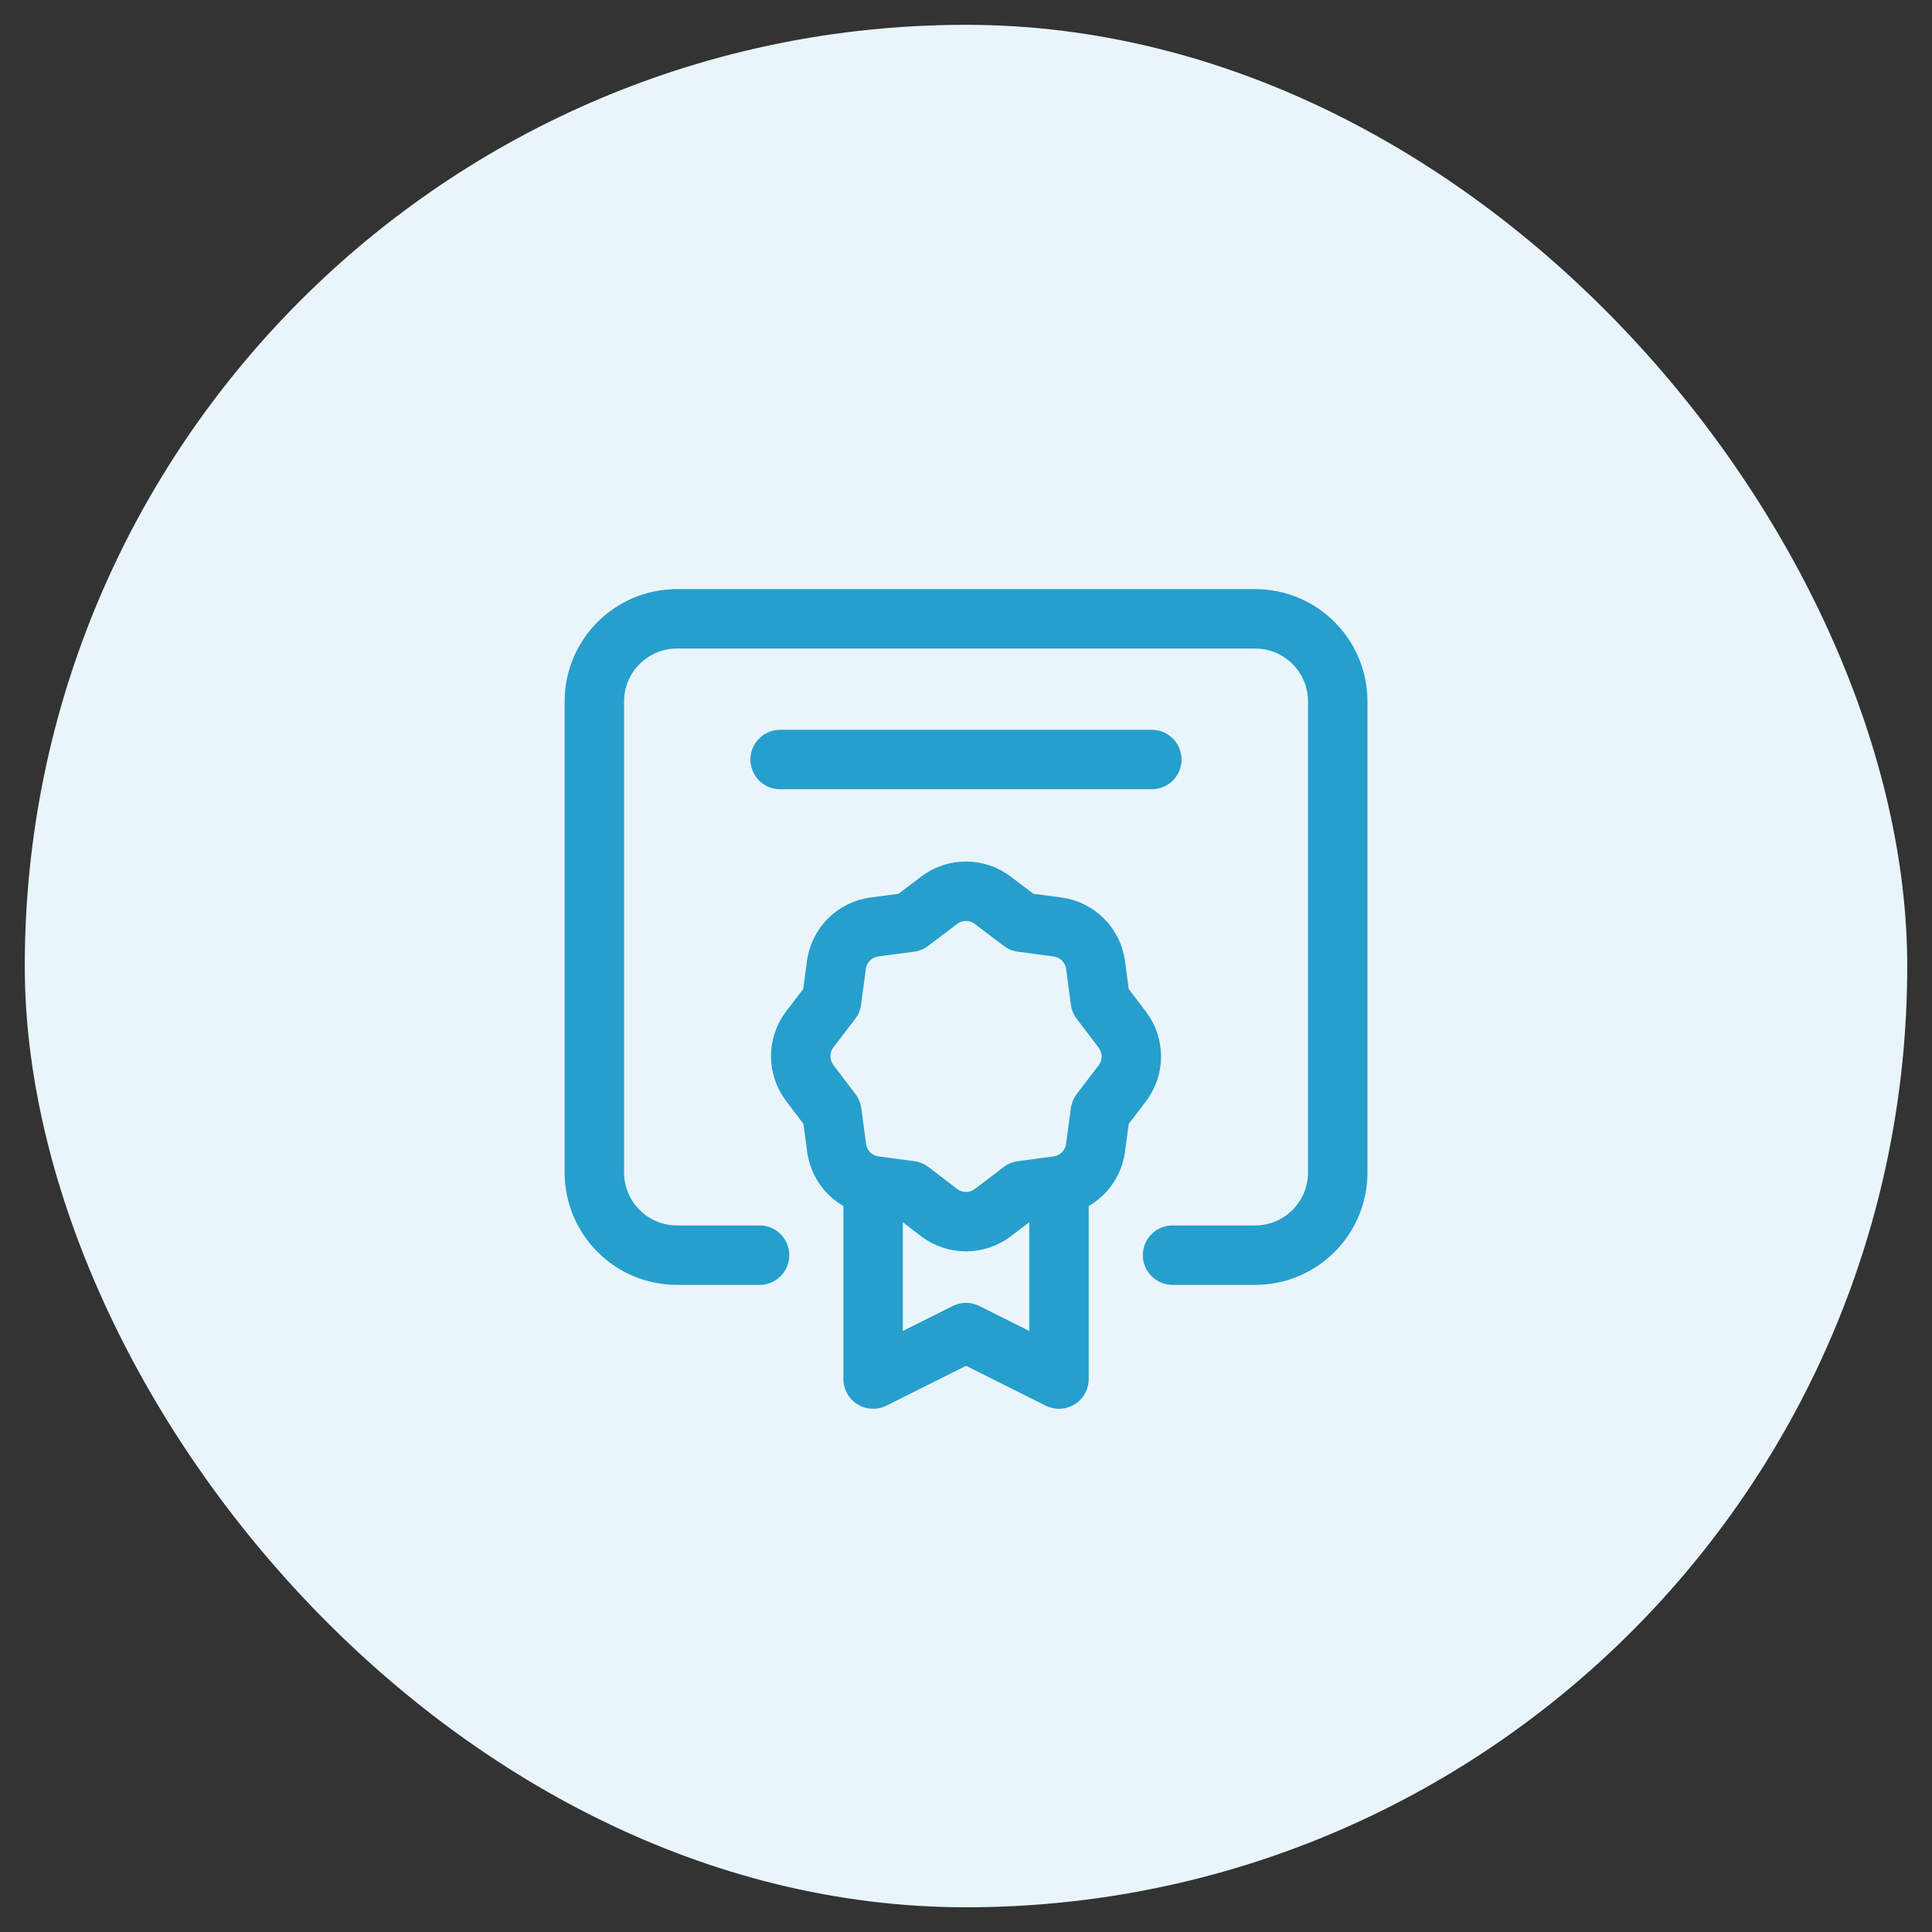 <svg xmlns="http://www.w3.org/2000/svg" width="39" height="39" viewBox="0 0 39 39" fill="none"><rect x="0" y="0" width="39" height="39" fill="#333333" stroke="none"/><rect x="0.5" y="0.501" width="38" height="38" rx="19" fill="#E9F5FA"></rect><path d="M21.377 24.086V27.838L19.501 26.9L17.625 27.838V24.086" stroke="#269FCD" stroke-width="1.2" stroke-linecap="round" stroke-linejoin="round"></path><path fill-rule="evenodd" clip-rule="evenodd" d="M16.349 21.866L16.792 22.45L16.888 23.171C16.941 23.571 17.256 23.885 17.656 23.939L18.379 24.035L18.957 24.478C19.277 24.721 19.721 24.721 20.041 24.478L20.625 24.035V24.035L21.347 23.939C21.747 23.885 22.062 23.571 22.115 23.171L22.212 22.448C22.212 22.448 22.435 22.155 22.655 21.869C22.898 21.549 22.898 21.106 22.655 20.785L22.212 20.202L22.115 19.481C22.062 19.081 21.748 18.766 21.348 18.712L20.625 18.616L20.041 18.174C19.721 17.93 19.277 17.93 18.957 18.174L18.374 18.616V18.616L17.652 18.712C17.252 18.765 16.937 19.08 16.884 19.48L16.787 20.203L16.345 20.781C16.102 21.103 16.104 21.546 16.349 21.866V21.866Z" stroke="#269FCD" stroke-width="1.2" stroke-linecap="round" stroke-linejoin="round"></path><path d="M23.67 25.337H25.337C26.258 25.337 27.004 24.59 27.004 23.669V14.159C27.004 13.239 26.258 12.492 25.337 12.492H13.665C12.745 12.492 11.998 13.239 11.998 14.159V23.669C11.998 24.59 12.745 25.337 13.665 25.337H15.333" stroke="#269FCD" stroke-width="1.2" stroke-linecap="round" stroke-linejoin="round"></path><path d="M15.748 15.332H23.251" stroke="#269FCD" stroke-width="1.2" stroke-linecap="round" stroke-linejoin="round"></path></svg>